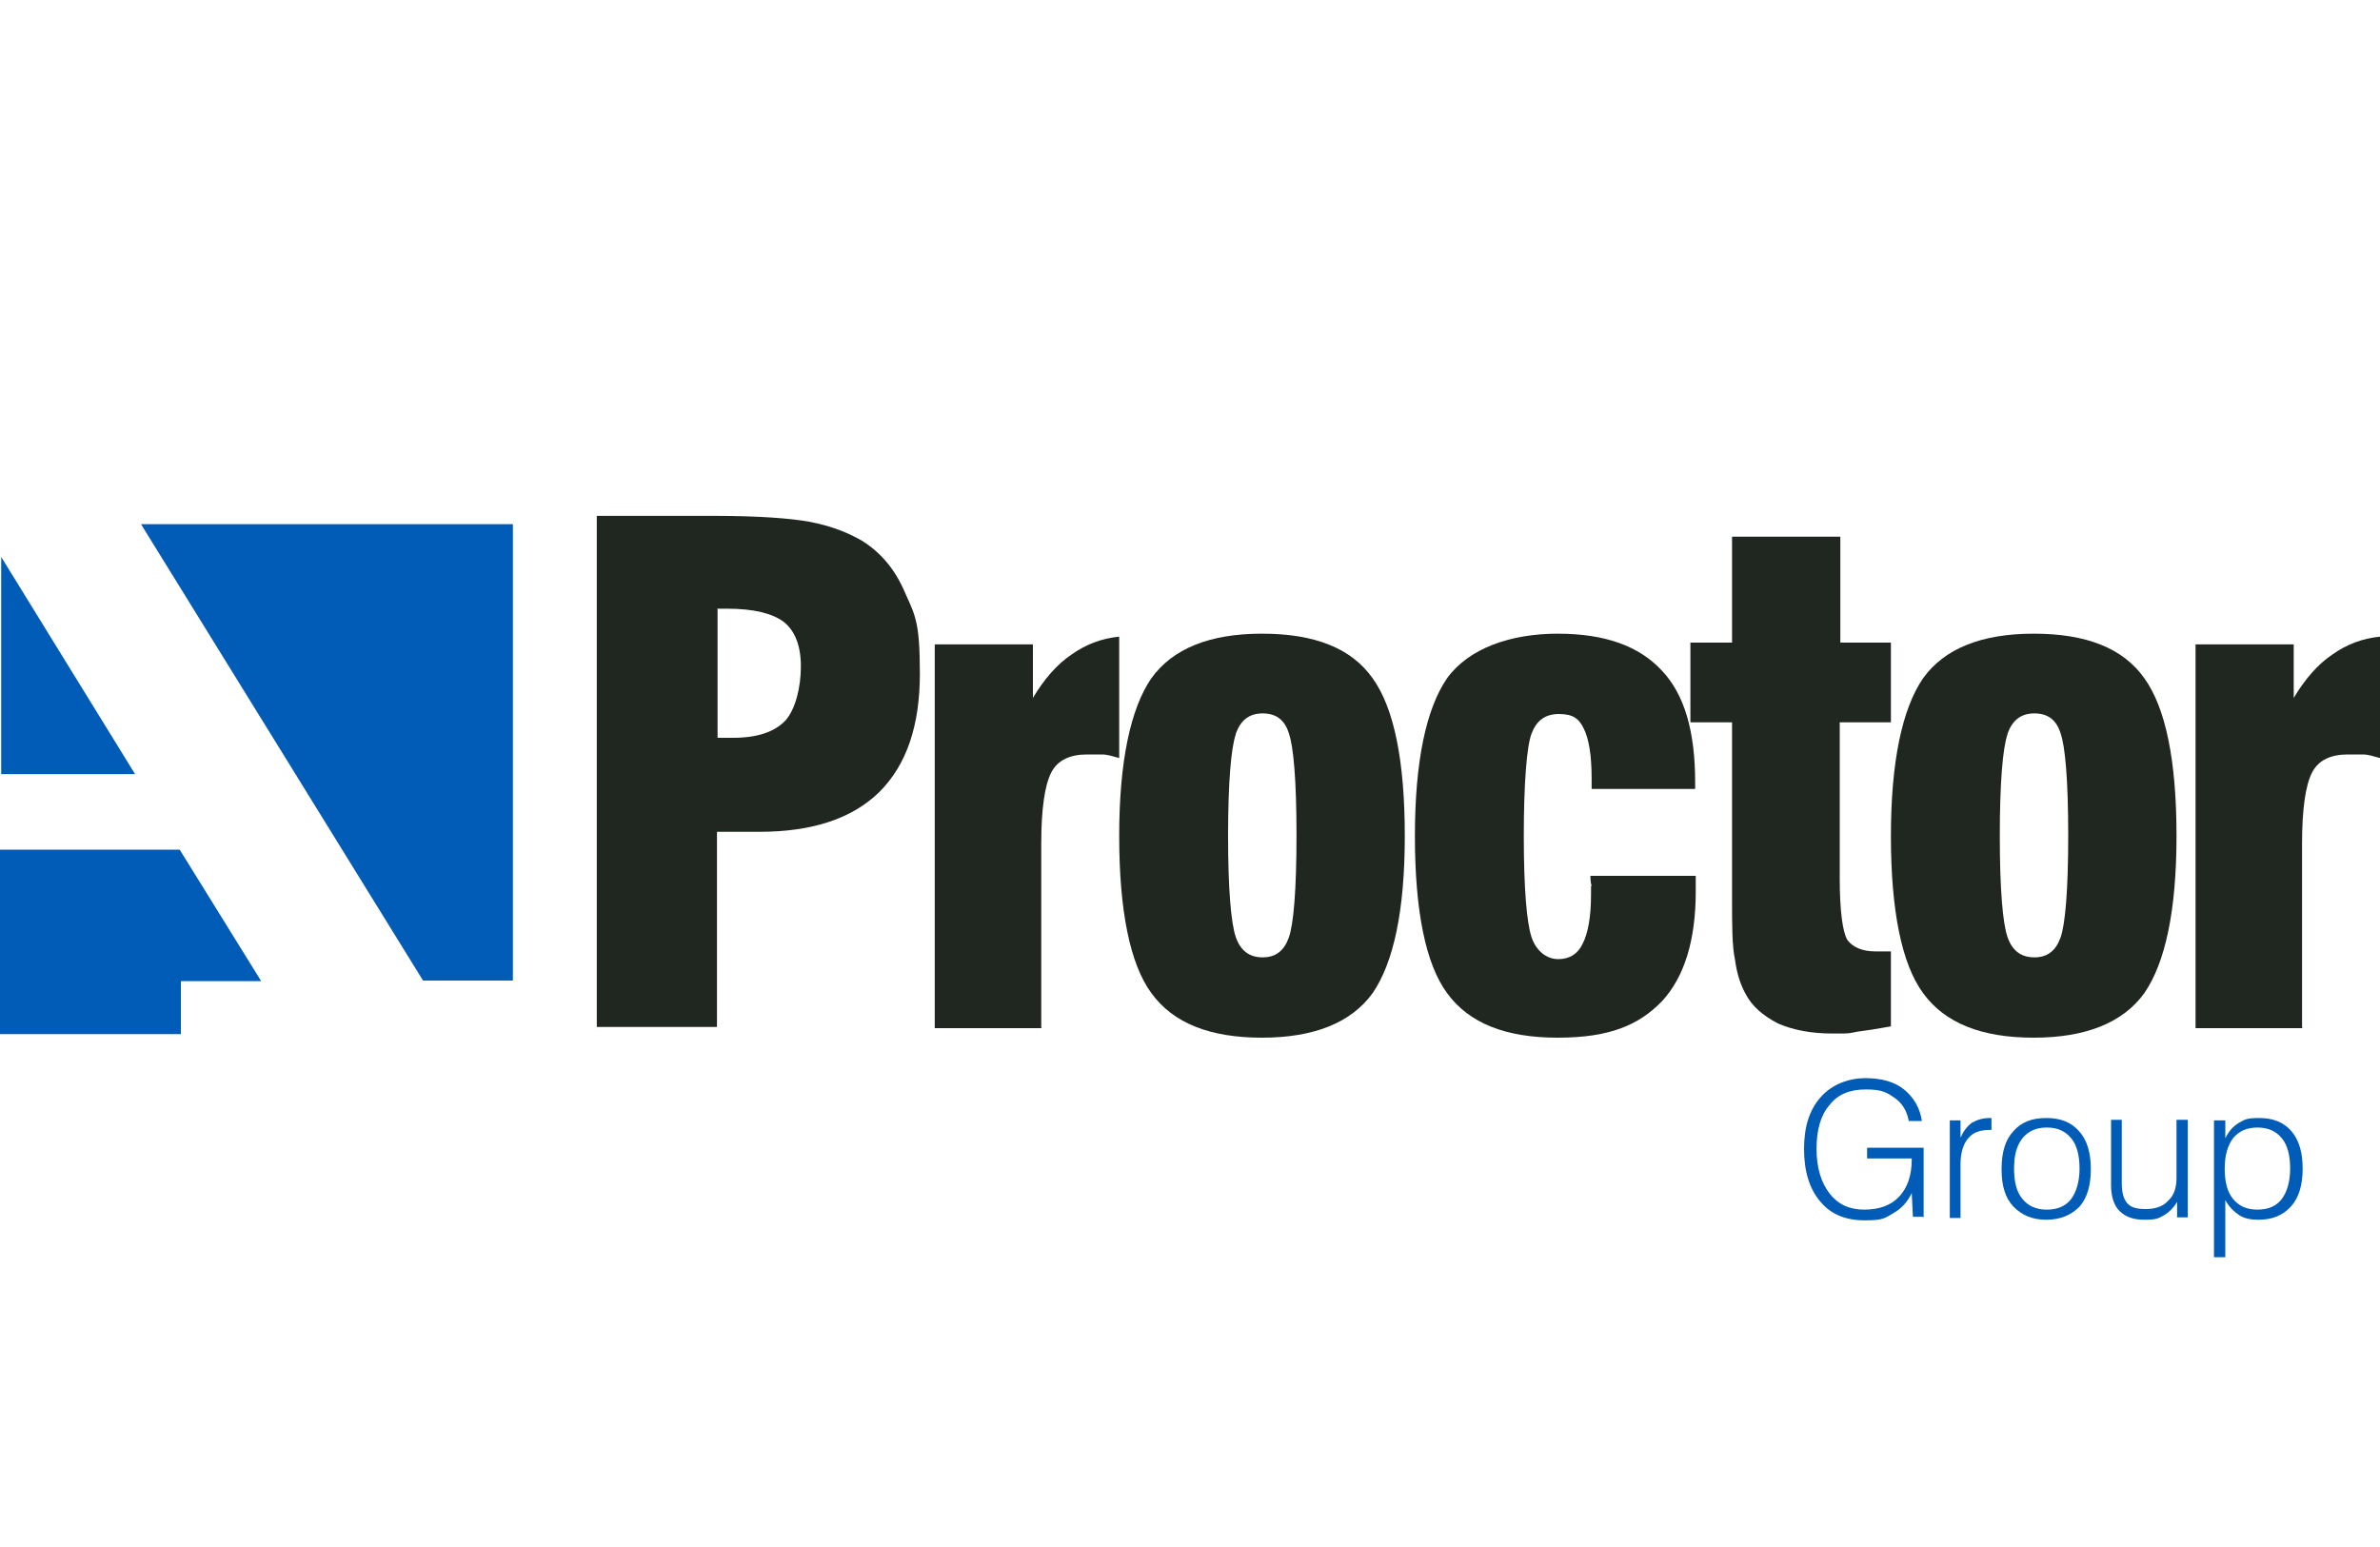<svg viewBox="0 0 400 260" version="1.1" xmlns="http://www.w3.org/2000/svg" data-sanitized-data-name="Layer 1" data-name="Layer 1" id="Layer_1">
  <defs>
    <style>
      .cls-1, .cls-2, .cls-3, .cls-4 {
        stroke-width: 0px;
      }

      .cls-1, .cls-4 {
        fill: #015cb7;
      }

      .cls-2 {
        fill: none;
      }

      .cls-3 {
        fill: #202720;
      }

      .cls-4 {
        fill-rule: evenodd;
      }
    </style>
  </defs>
  <g data-sanitized-data-name="Layer 1" data-name="Layer 1" id="Layer_1-2">
    <rect height="260" width="400" class="cls-2"></rect>
  </g>
  <g id="standard-white">
    <g id="logo">
      <g id="Group">
        <g id="glyph0-1">
          <path d="M323.3,204.6v-11.7h-9.5v1.8h7.5v.2c0,2.6-.7,4.7-2.1,6.2-1.4,1.5-3.4,2.2-5.9,2.2s-4.4-.9-5.8-2.7c-1.4-1.8-2.2-4.3-2.2-7.5s.7-5.7,2.2-7.4c1.4-1.8,3.4-2.6,6.1-2.6s3.5.5,4.8,1.4,2.1,2.2,2.4,3.9h2.2c-.3-2.2-1.4-4-3-5.3s-3.8-1.9-6.5-1.9-5.6,1-7.5,3.2c-1.9,2.1-2.8,5-2.8,8.7s.9,6.7,2.7,8.8c1.8,2.2,4.3,3.2,7.5,3.2s3.4-.4,4.8-1.2c1.4-.8,2.4-1.9,3.1-3.4l.2,4s1.6,0,1.6,0Z" class="cls-1" id="Path"></path>
        </g>
      </g>
      <g data-sanitized-data-name="Group" data-name="Group" id="Group-2">
        <g id="glyph0-2">
          <path d="M329.5,204.7v-9.1c0-1.9.5-3.4,1.3-4.3.8-1,2-1.4,3.7-1.4h.2v-2h-.2c-1.3,0-2.2.3-3.1.8-.8.6-1.4,1.4-1.9,2.5v-2.9h-1.8v16.4h1.9Z" class="cls-1" data-sanitized-data-name="Path" data-name="Path" id="Path-2"></path>
        </g>
      </g>
      <g data-sanitized-data-name="Group" data-name="Group" id="Group-3">
        <g id="glyph0-3">
          <path d="M339.9,191.3c1-1.2,2.3-1.8,4.1-1.8s3.1.6,4.1,1.8c1,1.2,1.4,3,1.4,5.1s-.5,3.9-1.4,5.1-2.3,1.8-4.1,1.8-3.1-.6-4.1-1.8c-1-1.2-1.4-2.9-1.4-5.1,0-2.2.4-3.8,1.4-5.1ZM338.4,202.8c1.4,1.4,3.1,2.2,5.5,2.2s4.2-.8,5.6-2.2c1.3-1.5,1.9-3.6,1.9-6.3s-.6-4.9-2-6.4c-1.3-1.5-3.1-2.2-5.5-2.2s-4.2.7-5.5,2.2c-1.4,1.5-2,3.6-2,6.4s.6,4.8,2,6.3Z" class="cls-1" id="Shape"></path>
        </g>
      </g>
      <g data-sanitized-data-name="Group" data-name="Group" id="Group-4">
        <g id="glyph0-4">
          <path d="M365.8,188.2v9.7c0,1.7-.4,3-1.4,3.9-.9,1-2.2,1.4-3.8,1.4s-2.5-.3-3.1-1c-.6-.7-.9-1.8-.9-3.4v-10.6h-1.8v11c0,1.9.5,3.4,1.4,4.3,1,1,2.3,1.5,4.2,1.5s2.3-.2,3.2-.7c.9-.5,1.7-1.3,2.3-2.3v2.6h1.8v-16.4h-1.9Z" class="cls-1" data-sanitized-data-name="Path" data-name="Path" id="Path-3"></path>
        </g>
        <g id="glyph0-5">
          <path d="M375.3,191.3c1-1.2,2.3-1.8,4.1-1.8s3.1.6,4.1,1.8c1,1.2,1.4,3,1.4,5.1s-.5,3.9-1.4,5.1-2.3,1.8-4.1,1.8-3.1-.6-4.1-1.8c-1-1.2-1.4-3-1.4-5.1,0-2.2.5-3.9,1.4-5.1ZM374,211.2v-9.5c.6,1.1,1.4,1.9,2.3,2.5s2,.8,3.3.8c2.2,0,4.1-.7,5.5-2.3,1.3-1.5,1.9-3.6,1.9-6.3s-.6-4.8-1.9-6.3c-1.3-1.5-3.1-2.2-5.4-2.2s-2.4.3-3.4.8c-1,.6-1.7,1.4-2.3,2.6v-3h-1.9v23h1.9Z" class="cls-1" data-sanitized-data-name="Shape" data-name="Shape" id="Shape-2"></path>
        </g>
      </g>
      <g data-sanitized-data-name="Group" data-name="Group" id="Group-5">
        <g id="glyph1-1">
          <path d="M120.5,102.3h1.7c4.5,0,7.6.8,9.5,2.2,1.9,1.5,2.9,4,2.9,7.5s-.9,7.2-2.6,9.1c-1.8,1.9-4.7,2.9-8.8,2.9h-1.6c-.3,0-.7,0-1,0v-21.6h0ZM120.5,172.7v-32.9h7.1c8.9,0,15.6-2.2,20.2-6.7,4.6-4.6,6.8-11.2,6.8-19.9s-.8-9.8-2.5-13.6c-1.6-3.8-4-6.7-7.2-8.7-2.4-1.4-5.2-2.5-8.8-3.2-3.3-.6-8.7-1-16-1h-19.8v85.9h20.2Z" class="cls-3" data-sanitized-data-name="Shape" data-name="Shape" id="Shape-3"></path>
        </g>
      </g>
      <g data-sanitized-data-name="Group" data-name="Group" id="Group-6">
        <g id="glyph1-2">
          <path d="M175,172.7v-30.9c0-5.9.6-9.9,1.7-12s3.2-3,6-3,1.6,0,2.5,0,1.8.3,2.9.6v-20.4c-3,.3-5.6,1.3-8,3-2.4,1.6-4.6,4.1-6.5,7.3v-9h-16.5v64.5h18Z" class="cls-3" data-sanitized-data-name="Path" data-name="Path" id="Path-4"></path>
        </g>
      </g>
      <g data-sanitized-data-name="Group" data-name="Group" id="Group-7">
        <g id="glyph1-3">
          <path d="M207.7,123.3c.8-2.2,2.2-3.4,4.5-3.4s3.7,1.1,4.4,3.3c.8,2.2,1.3,8,1.3,17.2s-.5,15-1.3,17.2c-.8,2.2-2.2,3.3-4.4,3.3s-3.7-1.1-4.5-3.4-1.3-8-1.3-17,.5-14.8,1.3-17.1ZM193.5,166.9c3.7,5.1,9.9,7.5,18.6,7.5s15-2.5,18.6-7.5c3.5-5.1,5.4-13.8,5.4-26.4s-1.8-21.5-5.4-26.5c-3.6-5.1-9.8-7.5-18.6-7.5s-15,2.5-18.6,7.5c-3.5,5.1-5.4,14-5.4,26.5s1.8,21.5,5.4,26.4Z" class="cls-3" data-sanitized-data-name="Shape" data-name="Shape" id="Shape-4"></path>
        </g>
      </g>
      <g data-sanitized-data-name="Group" data-name="Group" id="Group-8">
        <g id="glyph1-4">
          <path d="M267.4,148.9v1.4c0,3.8-.5,6.5-1.4,8.3-.8,1.7-2.2,2.6-4.1,2.6s-3.7-1.3-4.5-3.7-1.3-8.1-1.3-17,.5-15.1,1.3-17.2,2.2-3.3,4.6-3.3,3.4.8,4.2,2.5c.8,1.6,1.3,4.3,1.3,8.3v1.8h17.4v-1.1c0-8.6-1.8-14.8-5.6-18.8-3.8-4.1-9.5-6.2-17.5-6.2s-15,2.5-18.6,7.5c-3.5,5.1-5.4,13.9-5.4,26.5s1.8,21.5,5.4,26.4c3.7,5.1,9.9,7.5,18.6,7.5s13.6-2.1,17.5-6.1c3.8-4.1,5.7-10.3,5.7-18.5v-1.3c0-.5,0-.9,0-1.3h-17.7c0,.5,0,1,.2,1.7Z" class="cls-3" data-sanitized-data-name="Path" data-name="Path" id="Path-5"></path>
        </g>
      </g>
      <g data-sanitized-data-name="Group" data-name="Group" id="Group-9">
        <g id="glyph1-5">
          <path d="M317.9,159.9c0,0-.3,0-.6,0-.9,0-1.6,0-2.1,0-2.2,0-3.8-.7-4.7-1.9-.8-1.3-1.3-4.8-1.3-10.4v-26.2h8.6v-13.4h-8.5v-17.8h-18.2v17.8h-7v13.4h7v29.6c0,4.6,0,8,.5,10.3.3,2.3.9,4.1,1.7,5.6,1.1,2.2,3,3.8,5.5,5.1,2.5,1.1,5.6,1.7,9.1,1.7s2.5,0,4.2-.3c1.6-.2,3.5-.5,5.7-.9v-12.6Z" class="cls-3" data-sanitized-data-name="Path" data-name="Path" id="Path-6"></path>
        </g>
      </g>
      <g data-sanitized-data-name="Group" data-name="Group" id="Group-10">
        <g data-sanitized-data-name="glyph1-3" data-name="glyph1-3" id="glyph1-3-2">
          <path d="M337.4,123.3c.8-2.2,2.2-3.4,4.5-3.4s3.7,1.1,4.4,3.3c.8,2.2,1.3,8,1.3,17.2s-.5,15-1.3,17.2c-.8,2.2-2.2,3.3-4.4,3.3s-3.7-1.1-4.5-3.4-1.3-8-1.3-17,.5-14.8,1.3-17.1ZM323.2,166.9c3.7,5.1,9.9,7.5,18.6,7.5s15-2.5,18.6-7.5c3.5-5.1,5.4-13.8,5.4-26.4s-1.8-21.5-5.4-26.5c-3.6-5.1-9.8-7.5-18.6-7.5s-15,2.5-18.6,7.5c-3.5,5.1-5.4,14-5.4,26.5s1.8,21.5,5.4,26.4Z" class="cls-3" data-sanitized-data-name="Shape" data-name="Shape" id="Shape-5"></path>
        </g>
      </g>
      <g data-sanitized-data-name="Group" data-name="Group" id="Group-11">
        <g data-sanitized-data-name="glyph1-2" data-name="glyph1-2" id="glyph1-2-2">
          <path d="M386.9,172.7v-30.9c0-5.9.6-9.9,1.7-12s3.2-3,6-3,1.6,0,2.5,0,1.8.3,2.9.6v-20.4c-3,.3-5.6,1.3-8,3-2.4,1.6-4.6,4.1-6.5,7.3v-9h-16.5v64.5h18Z" class="cls-3" data-sanitized-data-name="Path" data-name="Path" id="Path-7"></path>
        </g>
      </g>
      <path d="M23.7,88.1h62.5v76.7h-15.1L23.7,88.1ZM.2,93.6v36.5h22.5L.2,93.6ZM30.2,142.8H0v31h30.4v-8.9h13.5l-13.7-22.1" class="cls-4" data-sanitized-data-name="Shape" data-name="Shape" id="Shape-6"></path>
    </g>
  </g>
</svg>